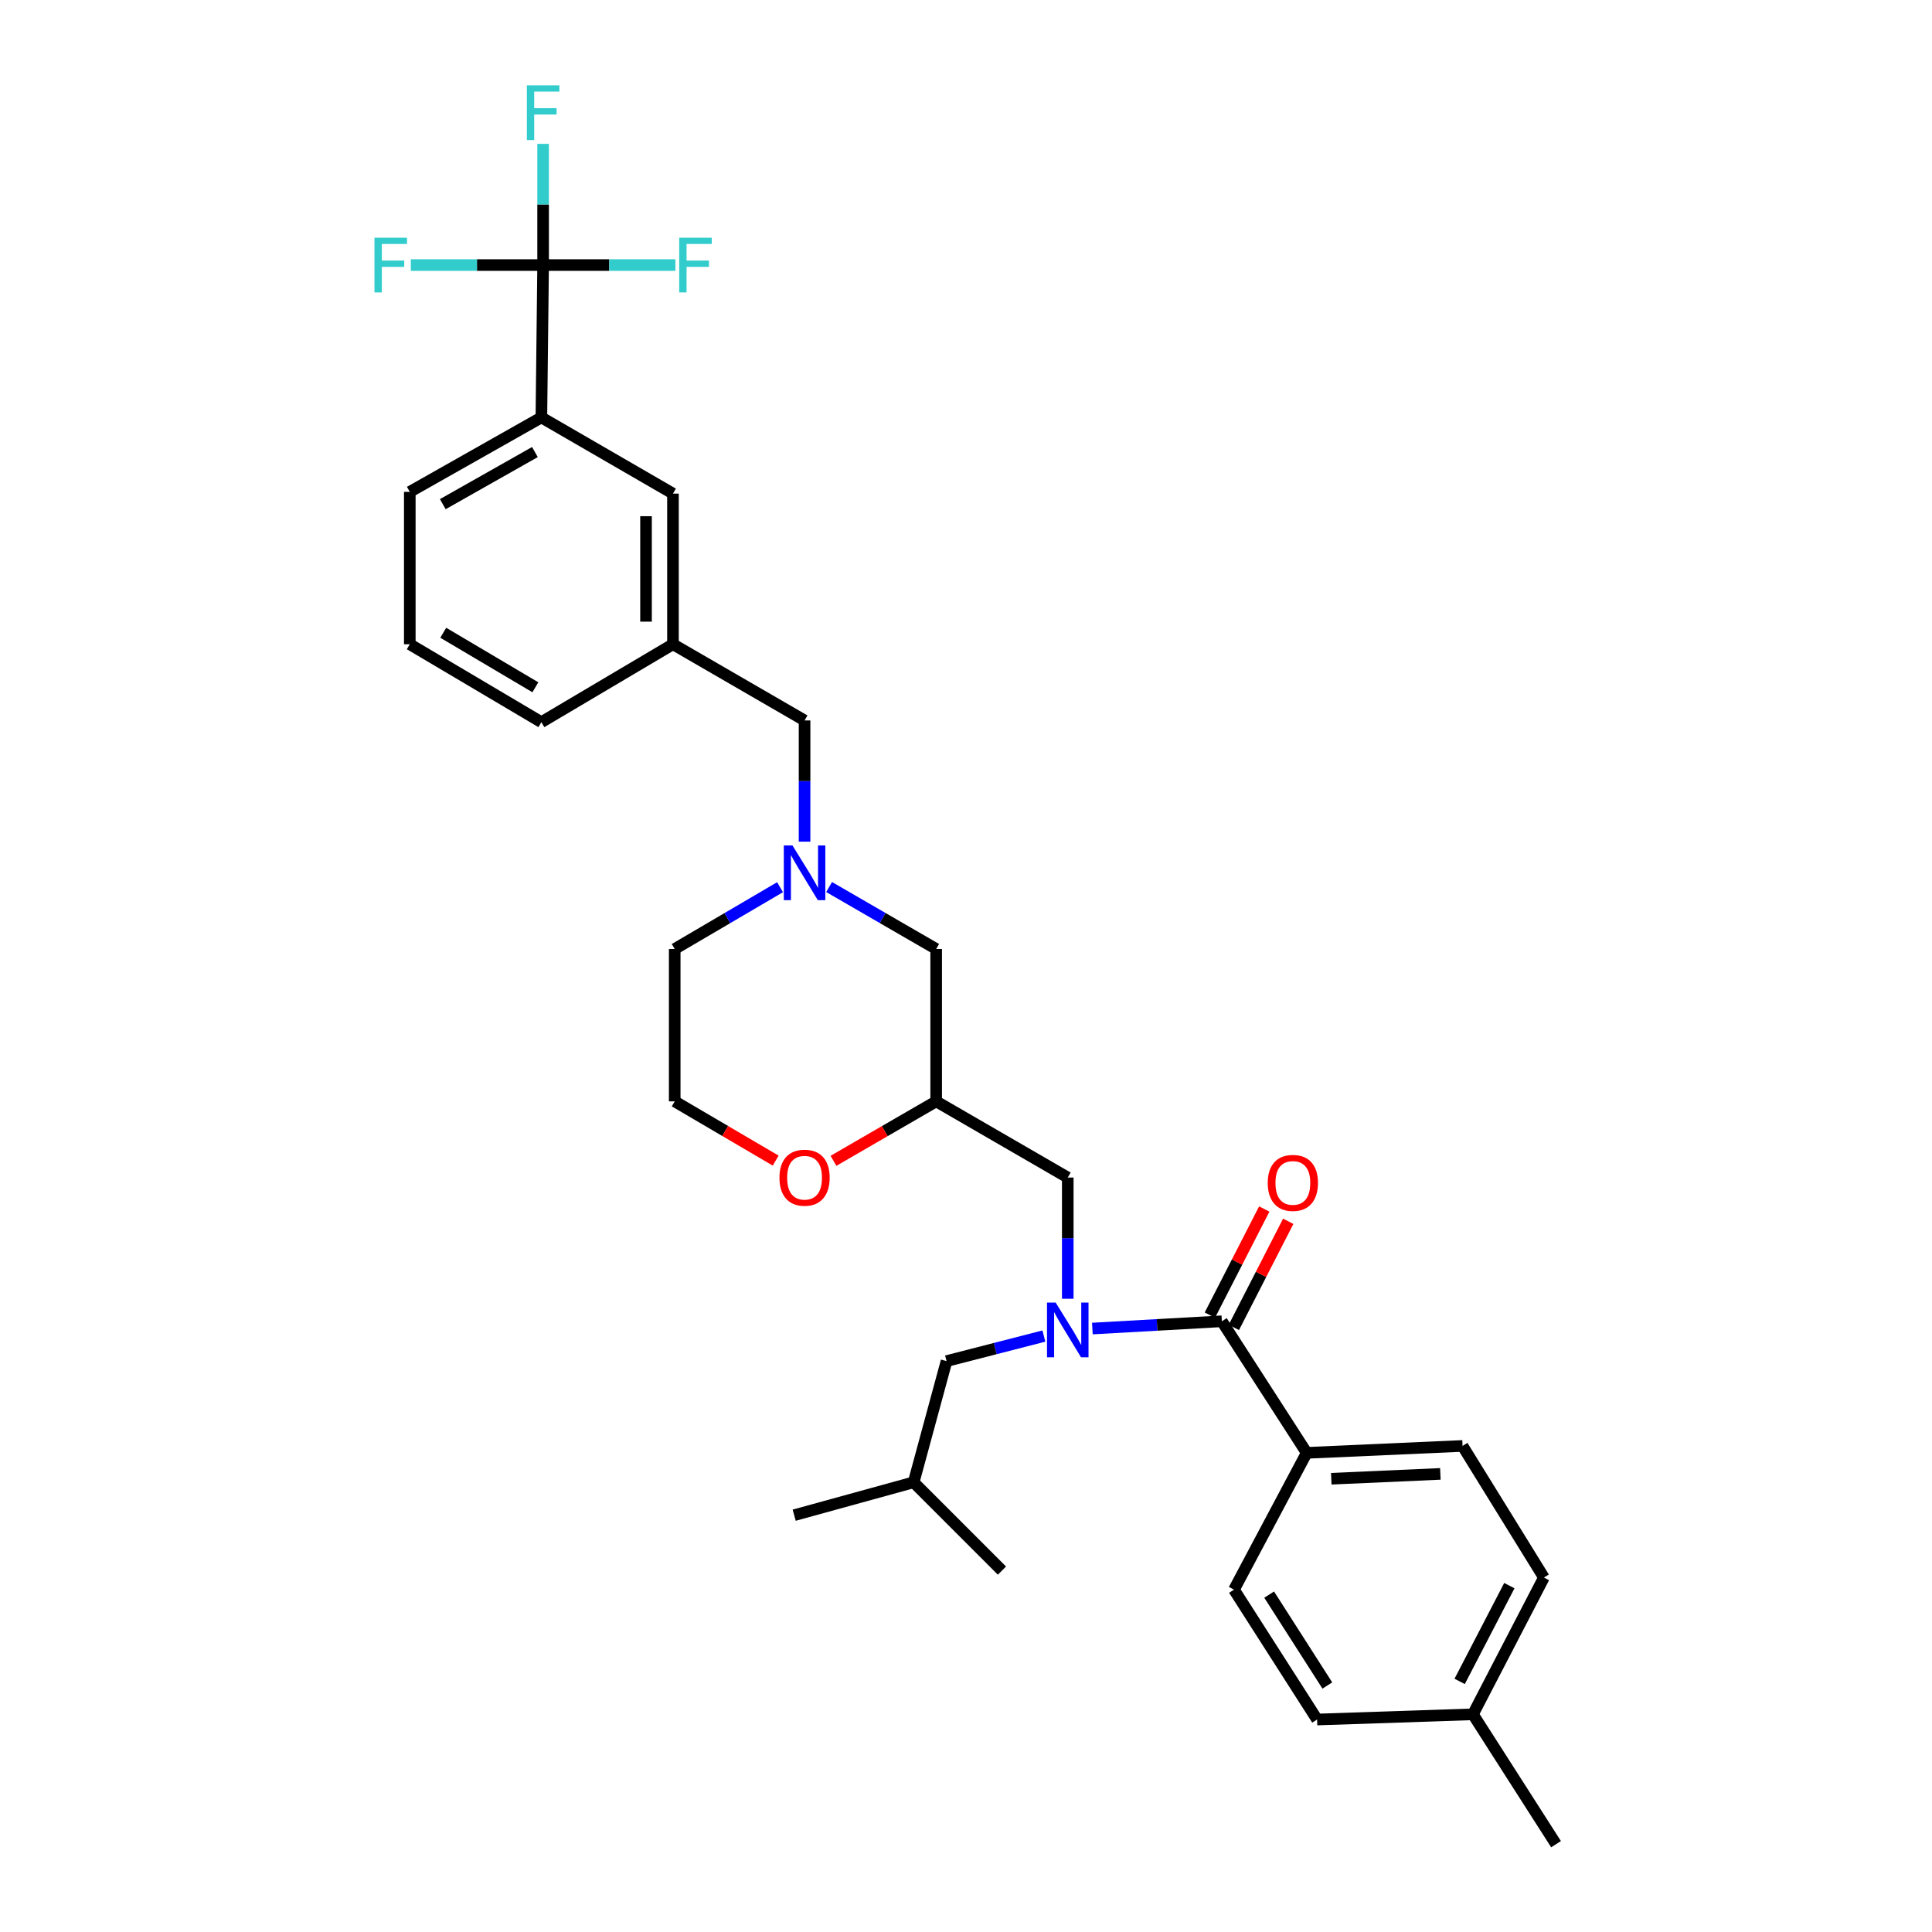 <?xml version='1.0' encoding='iso-8859-1'?>
<svg version='1.1' baseProfile='full'
              xmlns='http://www.w3.org/2000/svg'
                      xmlns:rdkit='http://www.rdkit.org/xml'
                      xmlns:xlink='http://www.w3.org/1999/xlink'
                  xml:space='preserve'
width='1000px' height='1000px' viewBox='0 0 1000 1000'>
<!-- END OF HEADER -->
<rect style='opacity:1.0;fill:#FFFFFF;stroke:none' width='1000' height='1000' x='0' y='0'> </rect>
<path class='bond-0' d='M 349.228,491.199 L 349.228,570.068' style='fill:none;fill-rule:evenodd;stroke:#000000;stroke-width:6px;stroke-linecap:butt;stroke-linejoin:miter;stroke-opacity:1' />
<path class='bond-1' d='M 349.228,491.199 L 376.49,475.206' style='fill:none;fill-rule:evenodd;stroke:#000000;stroke-width:6px;stroke-linecap:butt;stroke-linejoin:miter;stroke-opacity:1' />
<path class='bond-1' d='M 376.49,475.206 L 403.753,459.212' style='fill:none;fill-rule:evenodd;stroke:#0000FF;stroke-width:6px;stroke-linecap:butt;stroke-linejoin:miter;stroke-opacity:1' />
<path class='bond-2' d='M 349.228,570.068 L 375.36,585.398' style='fill:none;fill-rule:evenodd;stroke:#000000;stroke-width:6px;stroke-linecap:butt;stroke-linejoin:miter;stroke-opacity:1' />
<path class='bond-2' d='M 375.36,585.398 L 401.493,600.729' style='fill:none;fill-rule:evenodd;stroke:#FF0000;stroke-width:6px;stroke-linecap:butt;stroke-linejoin:miter;stroke-opacity:1' />
<path class='bond-3' d='M 431.409,600.834 L 457.985,585.451' style='fill:none;fill-rule:evenodd;stroke:#FF0000;stroke-width:6px;stroke-linecap:butt;stroke-linejoin:miter;stroke-opacity:1' />
<path class='bond-3' d='M 457.985,585.451 L 484.561,570.068' style='fill:none;fill-rule:evenodd;stroke:#000000;stroke-width:6px;stroke-linecap:butt;stroke-linejoin:miter;stroke-opacity:1' />
<path class='bond-4' d='M 484.561,570.068 L 484.561,491.199' style='fill:none;fill-rule:evenodd;stroke:#000000;stroke-width:6px;stroke-linecap:butt;stroke-linejoin:miter;stroke-opacity:1' />
<path class='bond-5' d='M 484.561,570.068 L 552.673,609.498' style='fill:none;fill-rule:evenodd;stroke:#000000;stroke-width:6px;stroke-linecap:butt;stroke-linejoin:miter;stroke-opacity:1' />
<path class='bond-6' d='M 484.561,491.199 L 456.855,475.162' style='fill:none;fill-rule:evenodd;stroke:#000000;stroke-width:6px;stroke-linecap:butt;stroke-linejoin:miter;stroke-opacity:1' />
<path class='bond-6' d='M 456.855,475.162 L 429.149,459.125' style='fill:none;fill-rule:evenodd;stroke:#0000FF;stroke-width:6px;stroke-linecap:butt;stroke-linejoin:miter;stroke-opacity:1' />
<path class='bond-7' d='M 416.441,435.637 L 416.441,404.269' style='fill:none;fill-rule:evenodd;stroke:#0000FF;stroke-width:6px;stroke-linecap:butt;stroke-linejoin:miter;stroke-opacity:1' />
<path class='bond-7' d='M 416.441,404.269 L 416.441,372.9' style='fill:none;fill-rule:evenodd;stroke:#000000;stroke-width:6px;stroke-linecap:butt;stroke-linejoin:miter;stroke-opacity:1' />
<path class='bond-8' d='M 280.217,216.062 L 212.105,254.593' style='fill:none;fill-rule:evenodd;stroke:#000000;stroke-width:6px;stroke-linecap:butt;stroke-linejoin:miter;stroke-opacity:1' />
<path class='bond-8' d='M 276.869,233.983 L 229.19,260.955' style='fill:none;fill-rule:evenodd;stroke:#000000;stroke-width:6px;stroke-linecap:butt;stroke-linejoin:miter;stroke-opacity:1' />
<path class='bond-9' d='M 280.217,216.062 L 348.329,255.492' style='fill:none;fill-rule:evenodd;stroke:#000000;stroke-width:6px;stroke-linecap:butt;stroke-linejoin:miter;stroke-opacity:1' />
<path class='bond-10' d='M 280.217,216.062 L 281.116,137.193' style='fill:none;fill-rule:evenodd;stroke:#000000;stroke-width:6px;stroke-linecap:butt;stroke-linejoin:miter;stroke-opacity:1' />
<path class='bond-11' d='M 416.441,372.9 L 348.329,333.462' style='fill:none;fill-rule:evenodd;stroke:#000000;stroke-width:6px;stroke-linecap:butt;stroke-linejoin:miter;stroke-opacity:1' />
<path class='bond-12' d='M 212.105,254.593 L 212.105,333.462' style='fill:none;fill-rule:evenodd;stroke:#000000;stroke-width:6px;stroke-linecap:butt;stroke-linejoin:miter;stroke-opacity:1' />
<path class='bond-13' d='M 676.35,752 L 757.009,748.411' style='fill:none;fill-rule:evenodd;stroke:#000000;stroke-width:6px;stroke-linecap:butt;stroke-linejoin:miter;stroke-opacity:1' />
<path class='bond-13' d='M 689.069,765.397 L 745.53,762.885' style='fill:none;fill-rule:evenodd;stroke:#000000;stroke-width:6px;stroke-linecap:butt;stroke-linejoin:miter;stroke-opacity:1' />
<path class='bond-14' d='M 676.35,752 L 638.71,822.801' style='fill:none;fill-rule:evenodd;stroke:#000000;stroke-width:6px;stroke-linecap:butt;stroke-linejoin:miter;stroke-opacity:1' />
<path class='bond-15' d='M 676.35,752 L 632.433,683.888' style='fill:none;fill-rule:evenodd;stroke:#000000;stroke-width:6px;stroke-linecap:butt;stroke-linejoin:miter;stroke-opacity:1' />
<path class='bond-16' d='M 552.673,672.235 L 552.673,640.867' style='fill:none;fill-rule:evenodd;stroke:#0000FF;stroke-width:6px;stroke-linecap:butt;stroke-linejoin:miter;stroke-opacity:1' />
<path class='bond-16' d='M 552.673,640.867 L 552.673,609.498' style='fill:none;fill-rule:evenodd;stroke:#000000;stroke-width:6px;stroke-linecap:butt;stroke-linejoin:miter;stroke-opacity:1' />
<path class='bond-17' d='M 565.41,687.652 L 598.921,685.77' style='fill:none;fill-rule:evenodd;stroke:#0000FF;stroke-width:6px;stroke-linecap:butt;stroke-linejoin:miter;stroke-opacity:1' />
<path class='bond-17' d='M 598.921,685.77 L 632.433,683.888' style='fill:none;fill-rule:evenodd;stroke:#000000;stroke-width:6px;stroke-linecap:butt;stroke-linejoin:miter;stroke-opacity:1' />
<path class='bond-18' d='M 540.313,691.545 L 515.122,698.023' style='fill:none;fill-rule:evenodd;stroke:#0000FF;stroke-width:6px;stroke-linecap:butt;stroke-linejoin:miter;stroke-opacity:1' />
<path class='bond-18' d='M 515.122,698.023 L 489.931,704.502' style='fill:none;fill-rule:evenodd;stroke:#000000;stroke-width:6px;stroke-linecap:butt;stroke-linejoin:miter;stroke-opacity:1' />
<path class='bond-19' d='M 638.64,687.069 L 652.715,659.606' style='fill:none;fill-rule:evenodd;stroke:#000000;stroke-width:6px;stroke-linecap:butt;stroke-linejoin:miter;stroke-opacity:1' />
<path class='bond-19' d='M 652.715,659.606 L 666.791,632.143' style='fill:none;fill-rule:evenodd;stroke:#FF0000;stroke-width:6px;stroke-linecap:butt;stroke-linejoin:miter;stroke-opacity:1' />
<path class='bond-19' d='M 626.226,680.706 L 640.301,653.243' style='fill:none;fill-rule:evenodd;stroke:#000000;stroke-width:6px;stroke-linecap:butt;stroke-linejoin:miter;stroke-opacity:1' />
<path class='bond-19' d='M 640.301,653.243 L 654.377,625.78' style='fill:none;fill-rule:evenodd;stroke:#FF0000;stroke-width:6px;stroke-linecap:butt;stroke-linejoin:miter;stroke-opacity:1' />
<path class='bond-20' d='M 757.009,748.411 L 799.128,816.531' style='fill:none;fill-rule:evenodd;stroke:#000000;stroke-width:6px;stroke-linecap:butt;stroke-linejoin:miter;stroke-opacity:1' />
<path class='bond-21' d='M 638.71,822.801 L 681.728,890.022' style='fill:none;fill-rule:evenodd;stroke:#000000;stroke-width:6px;stroke-linecap:butt;stroke-linejoin:miter;stroke-opacity:1' />
<path class='bond-21' d='M 656.912,825.365 L 687.025,872.419' style='fill:none;fill-rule:evenodd;stroke:#000000;stroke-width:6px;stroke-linecap:butt;stroke-linejoin:miter;stroke-opacity:1' />
<path class='bond-22' d='M 489.931,704.502 L 472.905,767.235' style='fill:none;fill-rule:evenodd;stroke:#000000;stroke-width:6px;stroke-linecap:butt;stroke-linejoin:miter;stroke-opacity:1' />
<path class='bond-23' d='M 472.905,767.235 L 518.613,812.943' style='fill:none;fill-rule:evenodd;stroke:#000000;stroke-width:6px;stroke-linecap:butt;stroke-linejoin:miter;stroke-opacity:1' />
<path class='bond-24' d='M 472.905,767.235 L 411.07,784.262' style='fill:none;fill-rule:evenodd;stroke:#000000;stroke-width:6px;stroke-linecap:butt;stroke-linejoin:miter;stroke-opacity:1' />
<path class='bond-25' d='M 681.728,890.022 L 762.387,887.332' style='fill:none;fill-rule:evenodd;stroke:#000000;stroke-width:6px;stroke-linecap:butt;stroke-linejoin:miter;stroke-opacity:1' />
<path class='bond-26' d='M 799.128,816.531 L 762.387,887.332' style='fill:none;fill-rule:evenodd;stroke:#000000;stroke-width:6px;stroke-linecap:butt;stroke-linejoin:miter;stroke-opacity:1' />
<path class='bond-26' d='M 781.236,820.726 L 755.517,870.287' style='fill:none;fill-rule:evenodd;stroke:#000000;stroke-width:6px;stroke-linecap:butt;stroke-linejoin:miter;stroke-opacity:1' />
<path class='bond-27' d='M 762.387,887.332 L 805.406,954.545' style='fill:none;fill-rule:evenodd;stroke:#000000;stroke-width:6px;stroke-linecap:butt;stroke-linejoin:miter;stroke-opacity:1' />
<path class='bond-28' d='M 212.105,333.462 L 280.217,373.791' style='fill:none;fill-rule:evenodd;stroke:#000000;stroke-width:6px;stroke-linecap:butt;stroke-linejoin:miter;stroke-opacity:1' />
<path class='bond-28' d='M 229.429,327.508 L 277.107,355.739' style='fill:none;fill-rule:evenodd;stroke:#000000;stroke-width:6px;stroke-linecap:butt;stroke-linejoin:miter;stroke-opacity:1' />
<path class='bond-29' d='M 280.217,373.791 L 348.329,333.462' style='fill:none;fill-rule:evenodd;stroke:#000000;stroke-width:6px;stroke-linecap:butt;stroke-linejoin:miter;stroke-opacity:1' />
<path class='bond-30' d='M 348.329,333.462 L 348.329,255.492' style='fill:none;fill-rule:evenodd;stroke:#000000;stroke-width:6px;stroke-linecap:butt;stroke-linejoin:miter;stroke-opacity:1' />
<path class='bond-30' d='M 334.38,321.767 L 334.38,267.188' style='fill:none;fill-rule:evenodd;stroke:#000000;stroke-width:6px;stroke-linecap:butt;stroke-linejoin:miter;stroke-opacity:1' />
<path class='bond-31' d='M 281.116,137.193 L 281.116,105.825' style='fill:none;fill-rule:evenodd;stroke:#000000;stroke-width:6px;stroke-linecap:butt;stroke-linejoin:miter;stroke-opacity:1' />
<path class='bond-31' d='M 281.116,105.825 L 281.116,74.456' style='fill:none;fill-rule:evenodd;stroke:#33CCCC;stroke-width:6px;stroke-linecap:butt;stroke-linejoin:miter;stroke-opacity:1' />
<path class='bond-32' d='M 281.116,137.193 L 315.354,137.193' style='fill:none;fill-rule:evenodd;stroke:#000000;stroke-width:6px;stroke-linecap:butt;stroke-linejoin:miter;stroke-opacity:1' />
<path class='bond-32' d='M 315.354,137.193 L 349.593,137.193' style='fill:none;fill-rule:evenodd;stroke:#33CCCC;stroke-width:6px;stroke-linecap:butt;stroke-linejoin:miter;stroke-opacity:1' />
<path class='bond-33' d='M 281.116,137.193 L 246.877,137.193' style='fill:none;fill-rule:evenodd;stroke:#000000;stroke-width:6px;stroke-linecap:butt;stroke-linejoin:miter;stroke-opacity:1' />
<path class='bond-33' d='M 246.877,137.193 L 212.639,137.193' style='fill:none;fill-rule:evenodd;stroke:#33CCCC;stroke-width:6px;stroke-linecap:butt;stroke-linejoin:miter;stroke-opacity:1' />
<path  class='atom-2' d='M 403.441 609.578
Q 403.441 602.778, 406.801 598.978
Q 410.161 595.178, 416.441 595.178
Q 422.721 595.178, 426.081 598.978
Q 429.441 602.778, 429.441 609.578
Q 429.441 616.458, 426.041 620.378
Q 422.641 624.258, 416.441 624.258
Q 410.201 624.258, 406.801 620.378
Q 403.441 616.498, 403.441 609.578
M 416.441 621.058
Q 420.761 621.058, 423.081 618.178
Q 425.441 615.258, 425.441 609.578
Q 425.441 604.018, 423.081 601.218
Q 420.761 598.378, 416.441 598.378
Q 412.121 598.378, 409.761 601.178
Q 407.441 603.978, 407.441 609.578
Q 407.441 615.298, 409.761 618.178
Q 412.121 621.058, 416.441 621.058
' fill='#FF0000'/>
<path  class='atom-5' d='M 410.181 437.609
L 419.461 452.609
Q 420.381 454.089, 421.861 456.769
Q 423.341 459.449, 423.421 459.609
L 423.421 437.609
L 427.181 437.609
L 427.181 465.929
L 423.301 465.929
L 413.341 449.529
Q 412.181 447.609, 410.941 445.409
Q 409.741 443.209, 409.381 442.529
L 409.381 465.929
L 405.701 465.929
L 405.701 437.609
L 410.181 437.609
' fill='#0000FF'/>
<path  class='atom-10' d='M 546.413 674.207
L 555.693 689.207
Q 556.613 690.687, 558.093 693.367
Q 559.573 696.047, 559.653 696.207
L 559.653 674.207
L 563.413 674.207
L 563.413 702.527
L 559.533 702.527
L 549.573 686.127
Q 548.413 684.207, 547.173 682.007
Q 545.973 679.807, 545.613 679.127
L 545.613 702.527
L 541.933 702.527
L 541.933 674.207
L 546.413 674.207
' fill='#0000FF'/>
<path  class='atom-12' d='M 656.182 612.267
Q 656.182 605.467, 659.542 601.667
Q 662.902 597.867, 669.182 597.867
Q 675.462 597.867, 678.822 601.667
Q 682.182 605.467, 682.182 612.267
Q 682.182 619.147, 678.782 623.067
Q 675.382 626.947, 669.182 626.947
Q 662.942 626.947, 659.542 623.067
Q 656.182 619.187, 656.182 612.267
M 669.182 623.747
Q 673.502 623.747, 675.822 620.867
Q 678.182 617.947, 678.182 612.267
Q 678.182 606.707, 675.822 603.907
Q 673.502 601.067, 669.182 601.067
Q 664.862 601.067, 662.502 603.867
Q 660.182 606.667, 660.182 612.267
Q 660.182 617.987, 662.502 620.867
Q 664.862 623.747, 669.182 623.747
' fill='#FF0000'/>
<path  class='atom-29' d='M 272.696 44.165
L 289.536 44.165
L 289.536 47.405
L 276.496 47.405
L 276.496 56.005
L 288.096 56.005
L 288.096 59.285
L 276.496 59.285
L 276.496 72.485
L 272.696 72.485
L 272.696 44.165
' fill='#33CCCC'/>
<path  class='atom-30' d='M 351.565 123.033
L 368.405 123.033
L 368.405 126.273
L 355.365 126.273
L 355.365 134.873
L 366.965 134.873
L 366.965 138.153
L 355.365 138.153
L 355.365 151.353
L 351.565 151.353
L 351.565 123.033
' fill='#33CCCC'/>
<path  class='atom-31' d='M 193.827 123.033
L 210.667 123.033
L 210.667 126.273
L 197.627 126.273
L 197.627 134.873
L 209.227 134.873
L 209.227 138.153
L 197.627 138.153
L 197.627 151.353
L 193.827 151.353
L 193.827 123.033
' fill='#33CCCC'/>
</svg>
